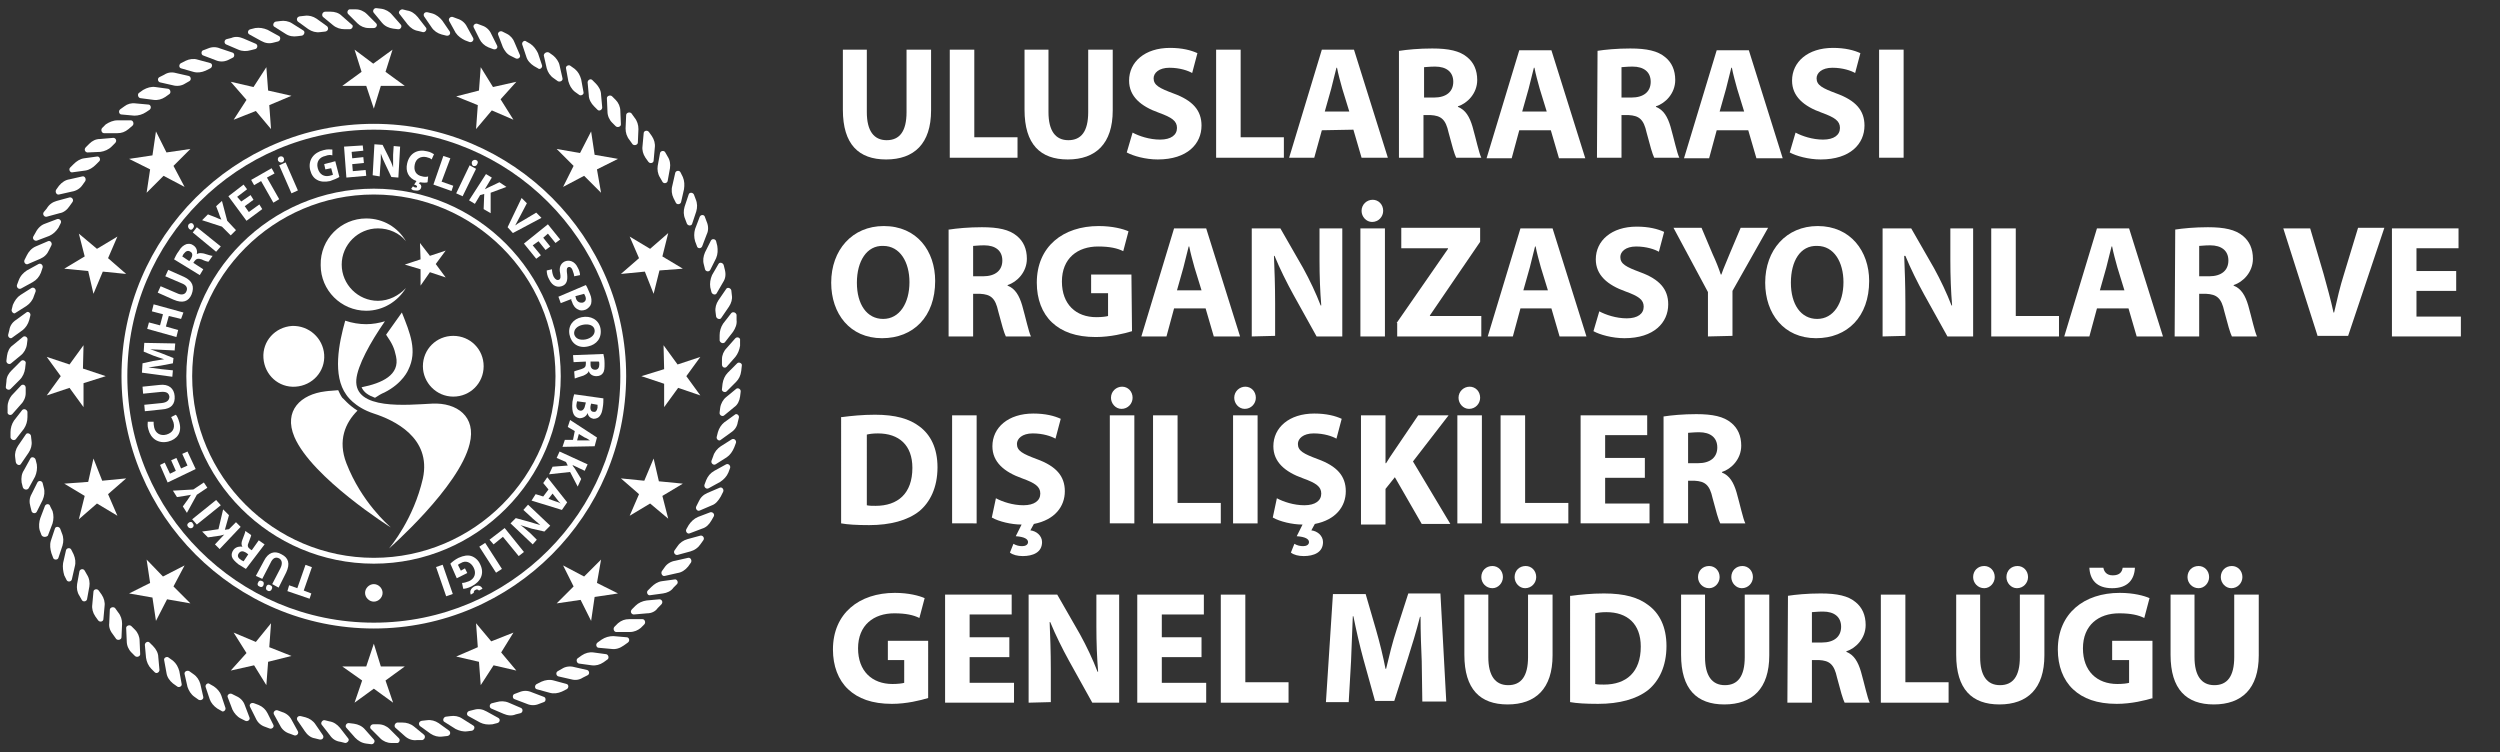 <?xml version="1.0" encoding="utf-8"?>
<!-- Generator: Adobe Illustrator 27.9.0, SVG Export Plug-In . SVG Version: 6.00 Build 0)  -->
<svg version="1.1" id="Layer_1" xmlns="http://www.w3.org/2000/svg" xmlns:xlink="http://www.w3.org/1999/xlink" x="0px" y="0px"
	 viewBox="0 0 428 128.8" style="enable-background:new 0 0 428 128.8;" xml:space="preserve">
<rect x="0" y="0" width="428" height="128.8" fill="#333333" stroke="none"/>
<style type="text/css">
	.st0{fill:#FFFFFF;}
</style>
<g>
	<g>
		<path class="st0" d="M107.8,108.2h-2.3c-0.4,0-0.6-0.6-0.3-0.9l0.6-0.6c0.6-0.5,1.2-0.7,1.9-0.7h2.3c0.4,0,0.6,0.6,0.3,0.9
			l-0.6,0.6C109.2,107.9,108.6,108.2,107.8,108.2"/>
	</g>
	<g>
		<path class="st0" d="M110.8,105l-2.3,0.2c-0.4,0-0.7-0.5-0.3-0.9l0.6-0.6c0.5-0.5,1.2-0.8,1.9-0.9l2.2-0.2c0.4,0,0.7,0.5,0.3,0.9
			l-0.6,0.6C112.2,104.7,111.5,105,110.8,105"/>
	</g>
	<g>
		<path class="st0" d="M113.5,101.6l-2.2,0.3c-0.4,0.1-0.7-0.5-0.4-0.8l0.6-0.6c0.5-0.5,1.1-0.9,1.8-1l2.2-0.3
			c0.4-0.1,0.7,0.5,0.4,0.8l-0.6,0.6C114.9,101.2,114.2,101.5,113.5,101.6"/>
	</g>
	<g>
		<path class="st0" d="M116,98.1l-2.2,0.5c-0.4,0.1-0.7-0.4-0.5-0.8l0.5-0.7c0.4-0.6,1.1-1,1.8-1.1l2.2-0.5c0.4-0.1,0.7,0.4,0.5,0.8
			l-0.5,0.7C117.3,97.6,116.7,98,116,98.1"/>
	</g>
	<g>
		<path class="st0" d="M118.2,94.4L116,95c-0.4,0.1-0.8-0.4-0.5-0.8l0.5-0.7c0.4-0.6,1-1,1.7-1.2l2.2-0.6c0.4-0.1,0.8,0.4,0.5,0.8
			l-0.5,0.7C119.5,93.8,118.9,94.2,118.2,94.4"/>
	</g>
	<g>
		<path class="st0" d="M120.2,90.5l-2.1,0.8c-0.4,0.2-0.8-0.3-0.6-0.7l0.4-0.7c0.4-0.6,0.9-1.1,1.6-1.4l2.1-0.8
			c0.4-0.1,0.8,0.3,0.6,0.7l-0.4,0.7C121.4,89.8,120.9,90.3,120.2,90.5"/>
	</g>
	<g>
		<path class="st0" d="M121.9,86.5l-2.1,0.9c-0.4,0.2-0.8-0.3-0.6-0.7l0.4-0.8c0.3-0.7,0.8-1.2,1.5-1.5l2.1-0.9
			c0.4-0.2,0.8,0.3,0.6,0.7l-0.4,0.8C123,85.7,122.5,86.3,121.9,86.5"/>
	</g>
	<g>
		<path class="st0" d="M123.3,82.5l-2,1.1c-0.4,0.2-0.8-0.2-0.7-0.6l0.3-0.8c0.3-0.7,0.7-1.2,1.4-1.6l2-1.1c0.4-0.2,0.8,0.2,0.7,0.6
			l-0.3,0.8C124.4,81.6,123.9,82.1,123.3,82.5"/>
	</g>
	<g>
		<path class="st0" d="M124.4,78.3l-1.9,1.2c-0.4,0.2-0.8-0.2-0.7-0.6l0.3-0.8c0.2-0.7,0.7-1.3,1.3-1.7l1.9-1.2
			c0.4-0.2,0.8,0.2,0.7,0.6l-0.3,0.8C125.4,77.3,125,77.9,124.4,78.3"/>
	</g>
	<g>
		<path class="st0" d="M125.2,74l-1.8,1.3c-0.3,0.3-0.8-0.1-0.7-0.5l0.2-0.8c0.2-0.7,0.6-1.3,1.1-1.7l1.8-1.3
			c0.3-0.3,0.8,0.1,0.7,0.5l-0.2,0.8C126.2,73,125.8,73.6,125.2,74"/>
	</g>
	<g>
		<path class="st0" d="M125.7,69.7l-1.7,1.4c-0.3,0.3-0.9,0-0.8-0.5l0.1-0.8c0.1-0.7,0.5-1.4,1-1.8l1.7-1.4c0.3-0.3,0.9,0,0.8,0.5
			l-0.1,0.8C126.6,68.6,126.3,69.3,125.7,69.7"/>
	</g>
	<g>
		<path class="st0" d="M126,65.4l-1.6,1.6c-0.3,0.3-0.9,0-0.8-0.4l0.1-0.9c0.1-0.7,0.4-1.4,0.9-1.9l1.6-1.6c0.3-0.3,0.9,0,0.8,0.4
			l-0.1,0.9C126.8,64.3,126.5,64.9,126,65.4"/>
	</g>
	<g>
		<path class="st0" d="M125.9,61.1l-1.5,1.7c-0.3,0.3-0.8,0.1-0.8-0.4v-0.9c0-0.7,0.3-1.4,0.8-1.9l1.5-1.7c0.3-0.3,0.9-0.1,0.8,0.4
			v0.9C126.6,59.9,126.3,60.6,125.9,61.1"/>
	</g>
	<g>
		<path class="st0" d="M125.5,56.8l-1.4,1.8c-0.3,0.3-0.8,0.1-0.9-0.3v-0.9c0-0.7,0.2-1.4,0.6-2l1.4-1.8c0.3-0.3,0.8-0.1,0.9,0.3
			v0.9C126.2,55.5,125.9,56.2,125.5,56.8"/>
	</g>
	<g>
		<path class="st0" d="M124.8,52.5l-1.3,1.9c-0.2,0.4-0.8,0.2-0.9-0.2l-0.1-0.8c-0.1-0.7,0.1-1.4,0.5-2l1.3-1.9
			c0.2-0.4,0.8-0.2,0.9,0.2l0.1,0.9C125.4,51.2,125.2,51.9,124.8,52.5"/>
	</g>
	<g>
		<path class="st0" d="M123.8,48.3l-1.1,1.9c-0.2,0.4-0.8,0.2-0.9-0.2l-0.2-0.8c-0.1-0.7,0-1.4,0.3-2.1l1.1-1.9
			c0.2-0.4,0.8-0.2,0.9,0.2l0.2,0.8C124.3,47,124.2,47.7,123.8,48.3"/>
	</g>
	<g>
		<path class="st0" d="M122.6,44.2l-1,2c-0.2,0.4-0.8,0.3-0.9-0.1l-0.2-0.8c-0.2-0.7-0.1-1.4,0.2-2.1l1-2c0.2-0.4,0.8-0.3,0.9,0.1
			l0.2,0.8C122.9,42.8,122.9,43.5,122.6,44.2"/>
	</g>
	<g>
		<path class="st0" d="M121,40.1l-0.8,2.1c-0.2,0.4-0.8,0.4-0.9-0.1l-0.3-0.8c-0.2-0.7-0.2-1.4,0-2.1l0.8-2.1
			c0.2-0.4,0.8-0.4,0.9,0.1L121,38C121.3,38.7,121.3,39.5,121,40.1"/>
	</g>
	<g>
		<path class="st0" d="M119.2,36.2l-0.7,2.1c-0.1,0.4-0.7,0.4-0.9,0l-0.3-0.8c-0.3-0.7-0.3-1.4-0.1-2.1l0.7-2.1
			c0.1-0.4,0.7-0.4,0.9,0l0.3,0.8C119.4,34.8,119.4,35.5,119.2,36.2"/>
	</g>
	<g>
		<path class="st0" d="M117.1,32.4l-0.5,2.2c-0.1,0.4-0.7,0.5-0.9,0.1l-0.4-0.8c-0.3-0.6-0.4-1.4-0.2-2.1l0.5-2.2
			c0.1-0.4,0.7-0.5,0.9-0.1l0.4,0.8C117.2,31,117.2,31.7,117.1,32.4"/>
	</g>
	<g>
		<path class="st0" d="M114.7,28.8l-0.4,2.2c-0.1,0.4-0.7,0.5-0.9,0.1l-0.4-0.7c-0.4-0.6-0.5-1.4-0.4-2l0.4-2.2
			c0.1-0.4,0.7-0.5,0.9-0.1l0.4,0.7C114.7,27.4,114.8,28.1,114.7,28.8"/>
	</g>
	<g>
		<path class="st0" d="M112.1,25.3l-0.2,2.2c0,0.4-0.6,0.6-0.9,0.2l-0.5-0.7c-0.4-0.6-0.6-1.3-0.5-2l0.2-2.2c0-0.4,0.6-0.6,0.9-0.2
			l0.5,0.7C112,23.9,112.2,24.6,112.1,25.3"/>
	</g>
	<g>
		<path class="st0" d="M109.3,22.1l-0.1,2.3c0,0.4-0.6,0.6-0.9,0.3l-0.5-0.7c-0.5-0.6-0.7-1.3-0.7-2l0.1-2.3c0-0.4,0.6-0.6,0.9-0.3
			l0.5,0.7C109.1,20.7,109.3,21.4,109.3,22.1"/>
	</g>
	<g>
		<path class="st0" d="M106.2,19l0.1,2.3c0,0.4-0.6,0.6-0.9,0.3l-0.6-0.6c-0.5-0.5-0.8-1.2-0.8-1.9l-0.1-2.3c0-0.4,0.6-0.6,0.9-0.3
			l0.6,0.6C105.9,17.6,106.2,18.3,106.2,19"/>
	</g>
	<g>
		<path class="st0" d="M102.9,16.2l0.2,2.2c0,0.4-0.5,0.7-0.8,0.4l-0.6-0.6c-0.5-0.5-0.9-1.2-0.9-1.9l-0.2-2.2
			c0-0.4,0.5-0.7,0.8-0.4l0.6,0.6C102.5,14.8,102.9,15.5,102.9,16.2"/>
	</g>
	<g>
		<path class="st0" d="M99.5,13.6l0.4,2.2c0.1,0.4-0.5,0.7-0.8,0.4l-0.7-0.5c-0.6-0.5-0.9-1.1-1.1-1.8l-0.4-2.2
			c-0.1-0.4,0.5-0.7,0.8-0.4l0.7,0.5C99,12.3,99.3,12.9,99.5,13.6"/>
	</g>
	<g>
		<path class="st0" d="M95.8,11.2l0.5,2.2c0.1,0.4-0.4,0.7-0.8,0.5l-0.7-0.5c-0.6-0.4-1-1-1.2-1.7l-0.5-2.2c0-0.4,0.5-0.7,0.9-0.5
			l0.7,0.5C95.2,9.9,95.7,10.6,95.8,11.2"/>
	</g>
	<g>
		<path class="st0" d="M92.1,9.1l0.7,2.1c0.1,0.4-0.4,0.8-0.7,0.5l-0.7-0.4c-0.6-0.4-1.1-0.9-1.3-1.6l-0.7-2.1
			c-0.1-0.4,0.4-0.8,0.7-0.5l0.7,0.4C91.4,7.9,91.8,8.5,92.1,9.1"/>
	</g>
	<g>
		<path class="st0" d="M88.1,7.3L89,9.4c0.2,0.4-0.3,0.8-0.7,0.6l-0.8-0.4c-0.7-0.3-1.1-0.9-1.4-1.5L85.3,6
			c-0.2-0.4,0.3-0.8,0.7-0.6l0.8,0.4C87.4,6.1,87.9,6.7,88.1,7.3"/>
	</g>
	<g>
		<path class="st0" d="M84.1,5.8l1,2c0.2,0.4-0.2,0.8-0.7,0.6l-0.8-0.3c-0.7-0.3-1.2-0.8-1.5-1.4l-1-2c-0.2-0.4,0.3-0.8,0.7-0.6
			l0.8,0.3C83.2,4.6,83.8,5.1,84.1,5.8"/>
	</g>
	<g>
		<path class="st0" d="M79.9,4.5l1.1,2c0.2,0.4-0.2,0.8-0.6,0.7l-0.8-0.3C79,6.6,78.4,6.2,78,5.6l-1.1-2c-0.2-0.4,0.2-0.8,0.6-0.7
			l0.8,0.3C79,3.4,79.6,3.9,79.9,4.5"/>
	</g>
	<g>
		<path class="st0" d="M75.7,3.5L77,5.4c0.2,0.4-0.1,0.8-0.6,0.7l-0.8-0.2c-0.7-0.2-1.3-0.6-1.7-1.2l-1.3-1.9
			c-0.2-0.4,0.1-0.8,0.6-0.7L74,2.3C74.7,2.5,75.3,3,75.7,3.5"/>
	</g>
	<g>
		<path class="st0" d="M71.5,2.9l1.4,1.8c0.3,0.3-0.1,0.9-0.5,0.8l-0.8-0.2c-0.7-0.1-1.3-0.5-1.8-1.1l-1.4-1.8
			c-0.3-0.3,0.1-0.8,0.5-0.8l0.8,0.2C70.4,1.9,71,2.3,71.5,2.9"/>
	</g>
	<g>
		<path class="st0" d="M67.1,2.5l1.5,1.7c0.3,0.3,0,0.9-0.5,0.8l-0.8-0.1c-0.7-0.1-1.4-0.4-1.9-1L64,2.2c-0.3-0.3,0-0.9,0.5-0.8
			l0.8,0.1C66,1.6,66.7,2,67.1,2.5"/>
	</g>
	<g>
		<path class="st0" d="M62.8,2.4L64.4,4c0.3,0.3,0,0.8-0.4,0.8h-0.9c-0.7,0-1.4-0.3-1.9-0.8l-1.6-1.6c-0.3-0.3,0-0.9,0.4-0.8h0.9
			C61.6,1.6,62.3,1.9,62.8,2.4"/>
	</g>
	<g>
		<path class="st0" d="M58.5,2.7l1.7,1.5C60.6,4.4,60.3,5,59.9,5H59c-0.7,0-1.4-0.2-2-0.7l-1.7-1.4C55,2.6,55.2,2,55.7,2h0.9
			C57.3,2,58,2.2,58.5,2.7"/>
	</g>
	<g>
		<path class="st0" d="M54.2,3.2L56,4.5c0.3,0.3,0.2,0.8-0.3,0.9l-0.9,0.1c-0.7,0.1-1.4-0.1-2-0.5L51,3.7c-0.3-0.3-0.2-0.8,0.3-0.9
			l0.9-0.1C52.9,2.6,53.6,2.8,54.2,3.2"/>
	</g>
	<g>
		<path class="st0" d="M50,4l1.9,1.2c0.4,0.2,0.2,0.8-0.2,0.9l-0.8,0.1c-0.7,0.1-1.4,0-2-0.4L47,4.6c-0.4-0.2-0.2-0.8,0.2-0.9
			L48,3.6C48.6,3.5,49.4,3.6,50,4"/>
	</g>
	<g>
		<path class="st0" d="M45.8,5.1l2,1.1C48.1,6.4,48,7,47.6,7.1l-0.8,0.2c-0.7,0.2-1.4,0.1-2.1-0.3l-2-1.1c-0.4-0.2-0.3-0.8,0.2-0.9
			l0.8-0.2C44.4,4.7,45.1,4.8,45.8,5.1"/>
	</g>
	<g>
		<path class="st0" d="M41.7,6.6l2.1,0.9c0.4,0.2,0.3,0.8-0.1,0.9l-0.8,0.2c-0.7,0.2-1.4,0.2-2.1-0.1l-2.1-0.9
			c-0.4-0.2-0.3-0.8,0.1-0.9l0.8-0.2C40.3,6.2,41,6.3,41.7,6.6"/>
	</g>
	<g>
		<path class="st0" d="M37.7,8.3L39.8,9c0.4,0.1,0.4,0.8,0,0.9L39,10.3c-0.7,0.3-1.4,0.3-2.1,0l-2.1-0.8c-0.4-0.1-0.4-0.8,0-0.9
			l0.8-0.3C36.3,8,37,8,37.7,8.3"/>
	</g>
	<g>
		<path class="st0" d="M33.8,10.2l2.2,0.6c0.4,0.1,0.4,0.7,0,0.9l-0.8,0.4c-0.7,0.3-1.4,0.4-2.1,0.2L31,11.7c-0.4-0.1-0.4-0.7,0-0.9
			l0.8-0.4C32.4,10.1,33.2,10,33.8,10.2"/>
	</g>
	<g>
		<path class="st0" d="M30.1,12.5l2.2,0.5c0.4,0.1,0.5,0.7,0.1,0.9l-0.7,0.4c-0.6,0.4-1.4,0.5-2.1,0.3l-2.2-0.5
			c-0.4-0.1-0.5-0.7-0.1-0.9l0.8-0.4C28.7,12.4,29.4,12.3,30.1,12.5"/>
	</g>
	<g>
		<path class="st0" d="M26.6,14.9l2.2,0.3c0.4,0.1,0.5,0.7,0.2,0.9l-0.7,0.5c-0.6,0.4-1.3,0.6-2,0.5L24,16.8
			c-0.4-0.1-0.5-0.7-0.2-0.9l0.7-0.5C25.2,15,25.9,14.8,26.6,14.9"/>
	</g>
	<g>
		<path class="st0" d="M23.2,17.7l2.2,0.2c0.4,0,0.6,0.6,0.2,0.9L25,19.2c-0.6,0.4-1.3,0.6-2,0.6l-2.2-0.2c-0.4,0-0.6-0.6-0.2-0.9
			l0.7-0.5C21.8,17.8,22.5,17.6,23.2,17.7"/>
	</g>
	<g>
		<path class="st0" d="M20.1,20.6h2.3c0.4,0,0.6,0.6,0.3,0.9L22,22.1c-0.6,0.5-1.2,0.7-1.9,0.7h-2.3c-0.4,0-0.6-0.6-0.3-0.9l0.6-0.6
			C18.7,20.9,19.4,20.6,20.1,20.6"/>
	</g>
	<g>
		<path class="st0" d="M17.1,23.8l2.3-0.2c0.4,0,0.7,0.5,0.3,0.9l-0.6,0.6c-0.5,0.5-1.2,0.8-1.9,0.9L15,26.1c-0.4,0-0.7-0.5-0.3-0.9
			l0.6-0.6C15.8,24.1,16.4,23.8,17.1,23.8"/>
	</g>
	<g>
		<path class="st0" d="M14.4,27.1l2.2-0.3c0.4-0.1,0.7,0.5,0.4,0.8l-0.6,0.6c-0.5,0.5-1.1,0.9-1.8,1l-2.2,0.3
			C12,29.6,11.7,29,12,28.7l0.6-0.6C13.1,27.6,13.7,27.2,14.4,27.1"/>
	</g>
	<g>
		<path class="st0" d="M11.9,30.7l2.2-0.5c0.4-0.1,0.7,0.4,0.5,0.8l-0.5,0.7c-0.4,0.6-1.1,1-1.8,1.1l-2.2,0.5
			c-0.4,0.1-0.7-0.4-0.5-0.8l0.5-0.7C10.6,31.2,11.2,30.8,11.9,30.7"/>
	</g>
	<g>
		<path class="st0" d="M9.7,34.4l2.2-0.6c0.4-0.1,0.8,0.4,0.5,0.8l-0.5,0.7c-0.4,0.6-1,1.1-1.7,1.2L8,37.1c-0.4,0.1-0.8-0.4-0.5-0.8
			L8,35.7C8.4,35,9,34.6,9.7,34.4"/>
	</g>
	<g>
		<path class="st0" d="M7.7,38.3l2.1-0.8c0.4-0.1,0.8,0.3,0.6,0.7L10,39c-0.4,0.6-0.9,1.1-1.6,1.4l-2.1,0.8
			c-0.4,0.1-0.8-0.3-0.6-0.7l0.4-0.7C6.5,39,7.1,38.5,7.7,38.3"/>
	</g>
	<g>
		<path class="st0" d="M6.1,42.2l2.1-0.9C8.6,41.1,9,41.6,8.8,42l-0.4,0.8c-0.3,0.7-0.8,1.2-1.5,1.5l-2.1,0.9
			c-0.4,0.2-0.8-0.3-0.6-0.7l0.4-0.8C4.9,43.1,5.4,42.5,6.1,42.2"/>
	</g>
	<g>
		<path class="st0" d="M4.6,46.3l2-1.1C7,45,7.4,45.4,7.3,45.8L7,46.7c-0.3,0.7-0.7,1.2-1.4,1.6l-2,1.1c-0.4,0.2-0.8-0.2-0.7-0.6
			L3.2,48C3.5,47.2,4,46.7,4.6,46.3"/>
	</g>
	<g>
		<path class="st0" d="M3.5,50.5l1.9-1.2c0.4-0.2,0.8,0.2,0.7,0.6l-0.3,0.8c-0.2,0.7-0.7,1.3-1.3,1.7l-1.9,1.2
			C2.4,53.8,1.9,53.4,2,53l0.2-0.8C2.5,51.5,2.9,50.9,3.5,50.5"/>
	</g>
	<g>
		<path class="st0" d="M2.7,54.8l1.8-1.3c0.3-0.3,0.8,0.1,0.7,0.5L5,54.8c-0.2,0.7-0.6,1.3-1.1,1.7l-1.8,1.3
			c-0.3,0.3-0.8-0.1-0.7-0.5l0.2-0.8C1.7,55.8,2.1,55.2,2.7,54.8"/>
	</g>
	<g>
		<path class="st0" d="M2.2,59.1l1.7-1.4c0.3-0.3,0.9,0,0.8,0.5L4.6,59c-0.1,0.7-0.5,1.4-1,1.8l-1.7,1.4c-0.3,0.3-0.9,0-0.8-0.5
			l0.1-0.8C1.3,60.2,1.6,59.5,2.2,59.1"/>
	</g>
	<g>
		<path class="st0" d="M2,63.4l1.6-1.6c0.3-0.3,0.9,0,0.8,0.4l-0.1,0.9c-0.1,0.7-0.4,1.4-0.9,1.9l-1.6,1.6c-0.3,0.3-0.9,0-0.8-0.4
			l0.1-0.9C1.1,64.5,1.5,63.9,2,63.4"/>
	</g>
	<g>
		<path class="st0" d="M2,67.7L3.6,66c0.3-0.3,0.8-0.1,0.8,0.4v0.9c0,0.7-0.3,1.4-0.8,1.9l-1.5,1.7c-0.3,0.3-0.9,0.1-0.8-0.4v-0.9
			C1.3,68.9,1.6,68.2,2,67.7"/>
	</g>
	<g>
		<path class="st0" d="M2.4,72l1.4-1.8c0.3-0.3,0.8-0.1,0.9,0.3v0.9c0,0.7-0.2,1.4-0.6,2l-1.4,1.8c-0.3,0.3-0.8,0.1-0.9-0.3V74
			C1.8,73.3,2,72.6,2.4,72"/>
	</g>
	<g>
		<path class="st0" d="M3.1,76.3l1.3-1.9c0.2-0.4,0.8-0.2,0.9,0.2l0.1,0.9c0.1,0.7-0.1,1.4-0.5,2l-1.3,1.9c-0.2,0.4-0.8,0.2-0.9-0.3
			l-0.1-0.8C2.5,77.6,2.7,76.9,3.1,76.3"/>
	</g>
	<g>
		<path class="st0" d="M4.1,80.5l1.1-2c0.2-0.4,0.8-0.2,0.9,0.2l0.2,0.8c0.1,0.7,0,1.4-0.3,2.1l-1.1,2c-0.3,0.4-0.9,0.2-1-0.2
			l-0.2-0.8C3.6,81.8,3.7,81.1,4.1,80.5"/>
	</g>
	<g>
		<path class="st0" d="M5.4,84.6l1-2c0.2-0.4,0.8-0.3,0.9,0.1l0.2,0.8c0.2,0.7,0.1,1.4-0.2,2.1l-1,2c-0.2,0.4-0.8,0.3-0.9-0.1
			l-0.2-0.8C5,86,5,85.3,5.4,84.6"/>
	</g>
	<g>
		<path class="st0" d="M6.9,88.7l0.8-2.1c0.2-0.4,0.8-0.4,0.9,0.1L9,87.5c0.2,0.7,0.2,1.4,0,2.1l-0.8,2.1C7.9,92,7.3,92,7.1,91.6
			l-0.3-0.8C6.6,90.1,6.7,89.3,6.9,88.7"/>
	</g>
	<g>
		<path class="st0" d="M8.7,92.6l0.7-2.1c0.1-0.4,0.7-0.4,0.9,0l0.3,0.8c0.3,0.7,0.3,1.4,0.1,2.1L10,95.5c-0.1,0.4-0.8,0.4-0.9,0
			l-0.3-0.8C8.6,94,8.5,93.3,8.7,92.6"/>
	</g>
	<g>
		<path class="st0" d="M10.8,96.4l0.5-2.2c0.1-0.4,0.7-0.5,0.9-0.1l0.4,0.8c0.3,0.7,0.4,1.4,0.2,2.1l-0.5,2.2
			c-0.1,0.4-0.7,0.5-0.9,0.1L11,98.5C10.8,97.8,10.7,97.1,10.8,96.4"/>
	</g>
	<g>
		<path class="st0" d="M13.2,100l0.4-2.2c0.1-0.4,0.7-0.5,0.9-0.1l0.4,0.7c0.4,0.6,0.5,1.4,0.4,2l-0.4,2.2c-0.1,0.4-0.7,0.5-0.9,0.1
			l-0.4-0.7C13.2,101.4,13.1,100.7,13.2,100"/>
	</g>
	<g>
		<path class="st0" d="M15.8,103.5l0.2-2.2c0-0.4,0.6-0.6,0.9-0.2l0.5,0.7c0.4,0.6,0.6,1.3,0.5,2l-0.2,2.2c0,0.4-0.6,0.6-0.9,0.2
			l-0.5-0.7C15.9,104.9,15.7,104.2,15.8,103.5"/>
	</g>
	<g>
		<path class="st0" d="M18.7,106.7l0.1-2.3c0-0.4,0.6-0.6,0.9-0.3l0.5,0.7c0.5,0.6,0.7,1.3,0.7,2l-0.1,2.3c0,0.4-0.6,0.6-0.9,0.3
			l-0.5-0.7C18.9,108.1,18.6,107.4,18.7,106.7"/>
	</g>
	<g>
		<path class="st0" d="M21.7,109.8l-0.1-2.3c0-0.4,0.6-0.6,0.9-0.3l0.6,0.6c0.5,0.5,0.8,1.2,0.8,1.9L24,112c0,0.4-0.6,0.6-0.9,0.3
			l-0.6-0.6C22,111.2,21.7,110.5,21.7,109.8"/>
	</g>
	<g>
		<path class="st0" d="M25,112.6l-0.2-2.2c0-0.4,0.5-0.7,0.8-0.4l0.6,0.6c0.5,0.5,0.9,1.2,0.9,1.9l0.2,2.2c0,0.4-0.5,0.7-0.8,0.4
			l-0.6-0.6C25.4,114,25.1,113.3,25,112.6"/>
	</g>
	<g>
		<path class="st0" d="M28.5,115.2l-0.4-2.2c-0.1-0.4,0.5-0.7,0.8-0.4l0.7,0.5c0.6,0.5,0.9,1.1,1.1,1.8l0.4,2.2
			c0.1,0.4-0.5,0.7-0.8,0.4l-0.7-0.5C29,116.5,28.6,115.9,28.5,115.2"/>
	</g>
	<g>
		<path class="st0" d="M32.1,117.6l-0.5-2.2c-0.1-0.4,0.4-0.7,0.8-0.5l0.7,0.5c0.6,0.4,1,1,1.2,1.7l0.5,2.2c0.1,0.4-0.4,0.7-0.8,0.5
			l-0.7-0.5C32.7,118.9,32.3,118.2,32.1,117.6"/>
	</g>
	<g>
		<path class="st0" d="M35.9,119.7l-0.7-2.1c-0.1-0.4,0.4-0.8,0.7-0.5l0.7,0.4c0.6,0.4,1.1,1,1.3,1.6l0.7,2.1
			c0.1,0.4-0.4,0.8-0.7,0.5l-0.7-0.4C36.6,120.9,36.1,120.3,35.9,119.7"/>
	</g>
	<g>
		<path class="st0" d="M39.8,121.5l-0.8-2.1c-0.2-0.4,0.3-0.8,0.7-0.6l0.8,0.4c0.7,0.3,1.2,0.9,1.4,1.5l0.8,2.1
			c0.2,0.4-0.3,0.8-0.7,0.6l-0.8-0.4C40.6,122.7,40.1,122.1,39.8,121.5"/>
	</g>
	<g>
		<path class="st0" d="M43.8,123l-1-2c-0.2-0.4,0.2-0.8,0.7-0.6l0.8,0.3c0.7,0.3,1.2,0.8,1.5,1.4l1,2c0.2,0.4-0.3,0.8-0.7,0.6
			l-0.8-0.3C44.7,124.2,44.1,123.7,43.8,123"/>
	</g>
	<g>
		<path class="st0" d="M48,124.3l-1.1-2c-0.2-0.4,0.2-0.8,0.6-0.7l0.8,0.3c0.7,0.2,1.3,0.7,1.6,1.3l1.1,2c0.2,0.4-0.2,0.8-0.6,0.7
			l-0.8-0.3C48.9,125.4,48.3,124.9,48,124.3"/>
	</g>
	<g>
		<path class="st0" d="M52.2,125.2l-1.3-1.9c-0.2-0.4,0.1-0.8,0.6-0.7l0.8,0.2c0.7,0.2,1.3,0.6,1.7,1.2l1.3,1.9
			c0.2,0.4-0.1,0.8-0.6,0.7l-0.8-0.2C53.2,126.3,52.6,125.8,52.2,125.2"/>
	</g>
	<g>
		<path class="st0" d="M56.5,125.9l-1.4-1.8c-0.3-0.3,0.1-0.9,0.5-0.8l0.8,0.2c0.7,0.1,1.3,0.5,1.8,1.1l1.4,1.8
			c0.3,0.3-0.1,0.8-0.5,0.8l-0.8-0.2C57.5,126.9,56.9,126.5,56.5,125.9"/>
	</g>
	<g>
		<path class="st0" d="M60.8,126.3l-1.5-1.7c-0.3-0.3,0-0.9,0.5-0.8l0.8,0.1c0.7,0.1,1.4,0.4,1.9,1l1.5,1.7c0.3,0.3,0,0.9-0.5,0.8
			l-0.8-0.1C61.9,127.2,61.3,126.8,60.8,126.3"/>
	</g>
	<g>
		<path class="st0" d="M65.1,126.4l-1.6-1.6c-0.3-0.3,0-0.8,0.4-0.8h0.9c0.7,0,1.4,0.3,1.9,0.8l1.6,1.6c0.3,0.3,0,0.9-0.4,0.8H67
			C66.3,127.2,65.6,126.9,65.1,126.4"/>
	</g>
	<g>
		<path class="st0" d="M69.4,126.1l-1.7-1.5c-0.3-0.3-0.1-0.8,0.3-0.9h0.9c0.7,0,1.4,0.2,2,0.7l1.7,1.4c0.3,0.3,0.1,0.8-0.3,0.9
			h-0.9C70.7,126.8,70,126.6,69.4,126.1"/>
	</g>
	<g>
		<path class="st0" d="M73.7,125.6l-1.8-1.3c-0.3-0.3-0.2-0.8,0.3-0.9l0.9-0.1c0.7-0.1,1.4,0.1,2,0.5l1.8,1.3
			c0.3,0.3,0.2,0.8-0.3,0.9l-0.9,0.1C75,126.2,74.3,126,73.7,125.6"/>
	</g>
	<g>
		<path class="st0" d="M78,124.8l-1.9-1.2c-0.4-0.2-0.2-0.8,0.2-0.9l0.8-0.1c0.7-0.1,1.4,0,2,0.4l1.9,1.2c0.4,0.2,0.2,0.8-0.2,0.9
			l-0.8,0.1C79.3,125.3,78.6,125.1,78,124.8"/>
	</g>
	<g>
		<path class="st0" d="M82.2,123.7l-2-1.1c-0.4-0.2-0.3-0.8,0.2-0.9l0.8-0.2c0.7-0.2,1.4-0.1,2.1,0.3l2,1.1c0.4,0.2,0.3,0.8-0.2,0.9
			l-0.8,0.2C83.5,124.1,82.8,124,82.2,123.7"/>
	</g>
	<g>
		<path class="st0" d="M86.2,122.2l-2.1-0.9c-0.4-0.2-0.3-0.8,0.1-0.9l0.8-0.2c0.7-0.2,1.4-0.2,2.1,0.1l2.1,0.9
			c0.4,0.2,0.3,0.8-0.1,0.9l-0.8,0.2C87.6,122.6,86.9,122.5,86.2,122.2"/>
	</g>
	<g>
		<path class="st0" d="M90.2,120.5l-2.1-0.8c-0.4-0.1-0.4-0.8,0-0.9l0.8-0.3c0.7-0.3,1.4-0.3,2.1,0l2.1,0.8c0.4,0.1,0.4,0.8,0,0.9
			l-0.8,0.3C91.6,120.8,90.9,120.8,90.2,120.5"/>
	</g>
	<g>
		<path class="st0" d="M94.1,118.6l-2.2-0.6c-0.4-0.1-0.4-0.7,0-0.9l0.8-0.4c0.7-0.3,1.4-0.4,2.1-0.2l2.2,0.6c0.4,0.1,0.4,0.7,0,0.9
			l-0.8,0.4C95.5,118.7,94.8,118.8,94.1,118.6"/>
	</g>
	<g>
		<path class="st0" d="M97.8,116.3l-2.2-0.5c-0.4-0.1-0.5-0.7-0.1-0.9l0.7-0.4c0.6-0.4,1.4-0.5,2.1-0.3l2.2,0.5
			c0.4,0.1,0.5,0.7,0.1,0.9l-0.8,0.4C99.2,116.4,98.5,116.5,97.8,116.3"/>
	</g>
	<g>
		<path class="st0" d="M101.3,113.9l-2.2-0.3c-0.4-0.1-0.5-0.7-0.2-0.9l0.7-0.5c0.6-0.4,1.3-0.6,2-0.5l2.2,0.3
			c0.4,0.1,0.5,0.7,0.2,0.9l-0.7,0.5C102.7,113.8,102,114,101.3,113.9"/>
	</g>
	<g>
		<path class="st0" d="M104.7,111.1l-2.2-0.2c-0.4,0-0.6-0.6-0.2-0.9l0.7-0.5c0.6-0.4,1.3-0.6,2-0.6l2.3,0.2c0.4,0,0.6,0.6,0.2,0.9
			l-0.7,0.5C106.1,111,105.4,111.2,104.7,111.1"/>
	</g>
	<g>
		<polygon class="st0" points="58.6,14.7 61.9,12.3 60.7,8.5 63.9,10.9 67.2,8.5 66,12.3 69.3,14.7 65.2,14.7 64,18.6 62.7,14.7 		
			"/>
	</g>
	<g>
		<polygon class="st0" points="40,20.5 42.2,17.1 39.5,14 43.4,14.9 45.6,11.5 45.9,15.5 49.9,16.4 46.1,18 46.4,22.1 43.8,19 		"/>
	</g>
	<g>
		<polygon class="st0" points="25.1,33 25.7,29 22.1,27.2 26.1,26.6 26.7,22.5 28.5,26.1 32.6,25.5 29.7,28.4 31.6,32 28,30.1 		"/>
	</g>
	<g>
		<polygon class="st0" points="16,50.3 15.1,46.4 11,46 14.5,43.9 13.5,40 16.6,42.6 20.1,40.5 18.5,44.2 21.6,46.9 17.6,46.5 		"/>
	</g>
	<g>
		<polygon class="st0" points="14.3,69.7 11.9,66.4 8,67.7 10.4,64.4 8,61.1 11.9,62.4 14.3,59.1 14.2,63.1 18.1,64.4 14.3,65.6 		
			"/>
	</g>
	<g>
		<polygon class="st0" points="20.1,88.3 16.6,86.2 13.5,88.9 14.5,84.9 11,82.8 15.1,82.5 16,78.5 17.5,82.3 21.6,81.9 18.5,84.6 
					"/>
	</g>
	<g>
		<polygon class="st0" points="32.6,103.3 28.6,102.6 26.7,106.3 26.1,102.3 22.1,101.6 25.7,99.8 25.1,95.8 27.9,98.7 31.6,96.8 
			29.7,100.4 		"/>
	</g>
	<g>
		<polygon class="st0" points="49.9,112.3 45.9,113.3 45.6,117.3 43.5,113.9 39.5,114.8 42.2,111.8 40,108.3 43.8,109.9 46.4,106.7 
			46.1,110.8 		"/>
	</g>
	<g>
		<polygon class="st0" points="69.3,114.1 66,116.5 67.3,120.3 64,117.9 60.7,120.3 62,116.5 58.6,114.1 62.7,114.1 64,110.2 
			65.2,114.1 		"/>
	</g>
	<g>
		<polygon class="st0" points="87.9,108.3 85.8,111.7 88.4,114.8 84.5,113.9 82.3,117.3 82,113.3 78.1,112.4 81.8,110.8 81.5,106.7 
			84.1,109.8 		"/>
	</g>
	<g>
		<polygon class="st0" points="102.9,95.8 102.2,99.8 105.8,101.6 101.8,102.2 101.2,106.3 99.4,102.7 95.3,103.3 98.2,100.4 
			96.4,96.8 100,98.7 		"/>
	</g>
	<g>
		<polygon class="st0" points="111.9,78.5 112.8,82.4 116.9,82.8 113.4,84.9 114.4,88.8 111.3,86.2 107.8,88.3 109.4,84.6 
			106.3,81.9 110.3,82.3 		"/>
	</g>
	<g>
		<polygon class="st0" points="113.6,59.1 116,62.4 119.9,61.1 117.5,64.4 119.9,67.7 116.1,66.4 113.7,69.7 113.7,65.7 109.8,64.4 
			113.7,63.2 		"/>
	</g>
	<g>
		<polygon class="st0" points="107.8,40.5 111.3,42.6 114.4,39.9 113.4,43.9 116.9,46 112.9,46.3 111.9,50.3 110.4,46.5 106.3,46.9 
			109.4,44.2 		"/>
	</g>
	<g>
		<polygon class="st0" points="95.3,25.5 99.3,26.2 101.2,22.5 101.8,26.5 105.8,27.2 102.2,29 102.9,33 100,30.1 96.4,32 
			98.2,28.4 		"/>
	</g>
	<g>
		<polygon class="st0" points="78.1,16.5 82,15.5 82.3,11.5 84.4,14.9 88.4,14 85.7,17 87.9,20.5 84.2,18.9 81.5,22.1 81.8,18 		"/>
	</g>
	<g>
		<path class="st0" d="M64,33.3c-17.2,0-31.1,14-31.1,31.1c0,17.2,14,31.1,31.1,31.1c17.2,0,31.1-14,31.1-31.1
			C95.1,47.2,81.1,33.3,64,33.3 M64,96.5c-17.7,0-32.1-14.4-32.1-32.1S46.3,32.3,64,32.3c17.6,0,32,14.4,32,32.1S81.6,96.5,64,96.5"
			/>
	</g>
	<g>
		<path class="st0" d="M64,22.2c-23.3,0-42.2,18.9-42.2,42.2s18.9,42.2,42.2,42.2s42.2-18.9,42.2-42.2S87.2,22.2,64,22.2 M64,107.6
			c-23.8,0-43.2-19.4-43.2-43.2S40.2,21.2,64,21.2s43.2,19.4,43.2,43.2C107.1,88.2,87.8,107.6,64,107.6"/>
	</g>
	<g>
		<polygon class="st0" points="52,101.1 53.3,101.6 53,102.5 49.2,101.2 49.5,100.2 50.9,100.7 52.3,96.7 53.4,97.1 		"/>
	</g>
	<g>
		<path class="st0" d="M46.5,100.9c-0.1,0.3-0.5,0.4-0.7,0.2c-0.3-0.1-0.3-0.4-0.2-0.7c0.1-0.3,0.4-0.4,0.7-0.2
			C46.6,100.3,46.7,100.6,46.5,100.9 M45.1,100.2c-0.1,0.3-0.4,0.4-0.7,0.2c-0.3-0.1-0.4-0.4-0.2-0.7c0.1-0.3,0.4-0.4,0.7-0.2
			C45.2,99.6,45.2,99.9,45.1,100.2 M46.6,100l1.4-2.7c0.4-0.8,0.3-1.4-0.2-1.7c-0.6-0.3-1.1-0.1-1.5,0.8l-1.4,2.7l-1.1-0.5l1.4-2.6
			c0.7-1.4,1.8-1.8,3-1.1c1.2,0.6,1.5,1.6,0.8,3.1l-1.3,2.6L46.6,100z"/>
	</g>
	<g>
		<path class="st0" d="M42.5,94.9l-0.4-0.3c-0.5-0.3-0.9-0.3-1.2,0.1s-0.2,0.8,0.3,1.1c0.2,0.2,0.4,0.2,0.5,0.3L42.5,94.9z
			 M42.1,97.4c-0.3-0.2-0.8-0.5-1.3-0.8c-0.6-0.5-1-0.9-1.1-1.3s0-0.8,0.3-1.2c0.4-0.5,1.1-0.6,1.5-0.5l0,0c-0.2-0.3-0.2-0.7,0-1.2
			c0.2-0.6,0.5-1.2,0.5-1.5l1,0.7c0,0.2-0.2,0.6-0.4,1.2c-0.3,0.6-0.2,0.9,0.2,1.2l0.3,0.2l1.2-1.7l1,0.7L42.1,97.4z"/>
	</g>
	<g>
		<path class="st0" d="M37.6,94l-0.8-0.8l1.6-1.7l0,0c-0.2,0.1-0.4,0.1-0.7,0.2L35.6,92l-1-1l2.8-0.4l0.8-3.4l1,1l-0.7,2.5l0.7-0.1
			l1.2-1.2l0.8,0.8L37.6,94z"/>
	</g>
	<g>
		<path class="st0" d="M32.9,88.9l4.1-3.3l0.8,0.9l-4.1,3.3L32.9,88.9z M33,90.3c-0.2,0.2-0.6,0.2-0.8-0.1C32,90,32,89.7,32.3,89.5
			c0.2-0.2,0.6-0.2,0.7,0.1C33.2,89.8,33.2,90.1,33,90.3"/>
	</g>
	<g>
		<path class="st0" d="M35.5,83.5l-1.8,1.2L32,87.8l-0.7-1.1l0.8-1.1c0.2-0.3,0.4-0.6,0.6-0.9l0,0c-0.3,0.1-0.7,0.1-1.1,0.2
			l-1.3,0.2L29.6,84l3.5-0.2l1.8-1.2L35.5,83.5z"/>
	</g>
	<g>
		<polygon class="st0" points="30.2,78.4 31,80.2 32.1,79.7 31.2,77.7 32.1,77.3 33.5,80.3 28.7,82.6 27.4,79.6 28.2,79.2 
			29.1,81.1 30.1,80.6 29.3,78.8 		"/>
	</g>
	<g>
		<path class="st0" d="M30.1,71c0.2,0.2,0.4,0.6,0.6,1.3c0.5,1.8-0.4,2.9-1.9,3.3c-1.7,0.4-3-0.5-3.4-2.1c-0.2-0.6-0.1-1.1-0.1-1.3
			h1c0,0.3,0,0.6,0.1,1c0.2,0.9,1,1.5,2.1,1.2c1-0.3,1.5-1,1.2-2.1c-0.1-0.3-0.3-0.7-0.4-0.9L30.1,71z"/>
	</g>
	<g>
		<path class="st0" d="M24.7,69.3l3-0.3c0.9-0.1,1.3-0.5,1.3-1.1c-0.1-0.6-0.5-0.9-1.5-0.8l-3,0.3l-0.1-1.2l2.9-0.3
			c1.6-0.2,2.5,0.6,2.6,1.9s-0.5,2.2-2.2,2.3l-2.9,0.3L24.7,69.3z"/>
	</g>
	<g>
		<path class="st0" d="M27.9,59.9c-0.6,0-1.4-0.1-2.2-0.1l0,0c0.7,0.2,1.4,0.5,2,0.7l2,0.8l-0.1,0.9l-2.1,0.4
			c-0.6,0.1-1.4,0.2-2.1,0.3l0,0c0.7,0.1,1.5,0.2,2.2,0.3l2,0.2l-0.1,1.1l-5.2-0.7l0.1-1.6l1.8-0.4c0.6-0.1,1.3-0.2,1.9-0.3l0,0
			c-0.6-0.2-1.3-0.4-1.8-0.6l-1.7-0.7l0.1-1.5l5.3,0.1L29.9,60L27.9,59.9z"/>
	</g>
	<g>
		<polygon class="st0" points="25.5,55.2 27.4,55.7 27.9,53.8 26,53.3 26.3,52.1 31.4,53.5 31,54.6 28.9,54.1 28.4,55.9 30.5,56.5 
			30.2,57.7 25.2,56.3 		"/>
	</g>
	<g>
		<path class="st0" d="M27.5,49l2.8,1.2c0.8,0.4,1.4,0.2,1.6-0.3c0.3-0.6,0-1.1-0.8-1.4l-2.8-1.2l0.5-1.1l2.7,1.2
			c1.5,0.7,1.8,1.7,1.3,3c-0.5,1.2-1.5,1.6-3.1,0.9L27,50.1L27.5,49z"/>
	</g>
	<g>
		<path class="st0" d="M32.4,44.7l0.3-0.4c0.3-0.5,0.3-1-0.1-1.2c-0.4-0.3-0.8-0.1-1.1,0.3c-0.2,0.2-0.2,0.4-0.3,0.5L32.4,44.7z
			 M29.8,44.4c0.2-0.4,0.4-0.9,0.8-1.4c0.4-0.7,0.8-1,1.3-1.2c0.4-0.1,0.8-0.1,1.2,0.2c0.6,0.4,0.7,1,0.6,1.5l0,0
			c0.3-0.2,0.7-0.2,1.2-0.1c0.6,0.2,1.3,0.4,1.5,0.4l-0.7,1c-0.2,0-0.6-0.1-1.2-0.4c-0.6-0.2-0.9-0.1-1.2,0.3L33.1,45l1.7,1.1
			l-0.6,1L29.8,44.4z"/>
	</g>
	<g>
		<path class="st0" d="M33.7,38.9l4.1,3.3L37,43.1l-4-3.3L33.7,38.9z M32.4,39.2c-0.2-0.2-0.3-0.5-0.1-0.8c0.2-0.2,0.5-0.3,0.7-0.1
			s0.3,0.5,0.1,0.7C32.9,39.4,32.6,39.4,32.4,39.2"/>
	</g>
	<g>
		<path class="st0" d="M39.5,40.3L38,38.8l-3.4-1.1l1-1l1.3,0.5c0.4,0.2,0.7,0.3,1,0.4l0,0c-0.1-0.3-0.3-0.6-0.4-1L37,35.3l1-0.9
			l0.9,3.4l1.5,1.6L39.5,40.3z"/>
	</g>
	<g>
		<polygon class="st0" points="43.4,34.2 41.9,35.3 42.6,36.3 44.4,35 44.9,35.8 42.2,37.8 39.1,33.6 41.7,31.6 42.3,32.4 
			40.6,33.7 41.3,34.5 42.9,33.4 		"/>
	</g>
	<g>
		<polygon class="st0" points="44.7,31 43.5,31.7 43,30.8 46.5,28.8 47,29.7 45.7,30.4 47.8,34.1 46.8,34.7 		"/>
	</g>
	<g>
		<path class="st0" d="M48.9,27.8l2.1,4.8l-1.1,0.5l-2.1-4.8L48.9,27.8z M47.6,27.5c-0.1-0.3,0-0.6,0.3-0.7s0.6,0,0.7,0.3
			c0.1,0.3,0,0.6-0.3,0.7S47.7,27.7,47.6,27.5"/>
	</g>
	<g>
		<path class="st0" d="M58.1,30.3c-0.3,0.2-1,0.5-1.6,0.7c-0.9,0.2-1.7,0.1-2.2-0.2c-0.6-0.3-1-0.9-1.2-1.7c-0.4-1.7,0.6-3,2.3-3.4
			c0.7-0.2,1.2-0.1,1.5-0.1v1c-0.3-0.1-0.7-0.1-1.2,0.1c-1,0.2-1.6,1-1.3,2.1s1.1,1.5,2,1.3c0.3-0.1,0.5-0.1,0.6-0.2l-0.3-1.1
			l-1,0.2l-0.2-0.9l1.9-0.5L58.1,30.3z"/>
	</g>
	<g>
		<polygon class="st0" points="62.3,27.9 60.3,28.1 60.4,29.3 62.6,29.1 62.7,30.1 59.3,30.4 58.9,25.1 62.1,24.9 62.2,25.8 
			60.2,26 60.3,27.1 62.2,26.9 		"/>
	</g>
	<g>
		<path class="st0" d="M63.8,30l0.3-5.3l1.4,0.1l1,2c0.3,0.6,0.6,1.2,0.8,1.9l0,0c0-0.7,0-1.4,0-2.2l0.1-1.5l1.1,0.1l-0.3,5.3
			L67,30.3l-1-2.1c-0.3-0.6-0.6-1.3-0.8-1.9l0,0c0,0.7,0,1.4-0.1,2.3L65,30.2L63.8,30z"/>
	</g>
	<g>
		<path class="st0" d="M73.2,31.2c-0.2,0.1-0.7,0.1-1.3,0l-0.2,0.2c0.3,0.1,0.5,0.4,0.4,0.7c-0.1,0.5-0.6,0.6-1.1,0.5
			c-0.2,0-0.5-0.1-0.6-0.3l0.3-0.4c0.1,0.1,0.3,0.2,0.4,0.2c0.2,0,0.3,0,0.3-0.1c0-0.2-0.1-0.3-0.5-0.4l0.4-0.6
			c-1.4-0.5-1.9-1.7-1.6-3c0.4-1.8,1.8-2.5,3.4-2.1c0.6,0.1,1,0.4,1.2,0.5l-0.4,0.9c-0.2-0.2-0.5-0.3-0.9-0.4
			c-0.9-0.2-1.8,0.2-2,1.3c-0.2,1,0.2,1.8,1.3,2c0.3,0.1,0.8,0.1,1,0L73.2,31.2z"/>
	</g>
	<g>
		<polygon class="st0" points="75.9,26.7 77.1,27.1 75.6,31.1 77.6,31.8 77.3,32.7 74.2,31.6 		"/>
	</g>
	<g>
		<path class="st0" d="M80.8,27.7c0.1-0.3,0.5-0.4,0.7-0.3c0.3,0.1,0.4,0.4,0.2,0.7c-0.1,0.3-0.4,0.4-0.7,0.3
			C80.8,28.3,80.7,27.9,80.8,27.7 M81.5,28.9l-2.3,4.7l-1.1-0.5l2.3-4.8L81.5,28.9z"/>
	</g>
	<g>
		<path class="st0" d="M83.2,29.8l1,0.6l-1.2,2l0,0c0.2-0.1,0.4-0.2,0.6-0.3l1.9-0.9l1.2,0.8L84,33v3.5l-1.2-0.7l0.1-2.6l-0.7,0.2
			l-0.9,1.5l-1-0.6L83.2,29.8z"/>
	</g>
	<g>
		<path class="st0" d="M86.9,38.9l2.4-5l0.9,0.9l-1.1,2.1c-0.3,0.6-0.6,1.1-0.9,1.7l0,0c0.5-0.4,1.1-0.7,1.6-1l2-1.2l0.9,0.9
			l-4.9,2.6L86.9,38.9z"/>
	</g>
	<g>
		<polygon class="st0" points="93.4,42.8 92.2,41.3 91.2,42 92.6,43.7 91.8,44.3 89.7,41.7 93.8,38.4 95.9,41 95.1,41.6 93.8,40 
			93,40.7 94.2,42.2 		"/>
	</g>
	<g>
		<path class="st0" d="M94.5,46.1c0,0.4,0.1,0.9,0.3,1.3c0.3,0.5,0.6,0.6,0.9,0.5c0.3-0.2,0.3-0.5,0.2-1.1c-0.2-0.9,0-1.6,0.7-2
			c0.8-0.4,1.8-0.1,2.3,1c0.3,0.5,0.4,1,0.4,1.3l-1,0.2c0-0.2-0.1-0.6-0.3-1.1c-0.2-0.5-0.6-0.6-0.8-0.4C97,45.9,97,46.3,97.1,47
			c0.1,1-0.1,1.6-0.7,1.9c-0.8,0.4-1.8,0.2-2.4-1.1c-0.3-0.5-0.4-1.1-0.4-1.5L94.5,46.1z"/>
	</g>
	<g>
		<path class="st0" d="M98.5,50.7c0,0.1,0.1,0.2,0.1,0.4c0.2,0.6,0.7,0.8,1.2,0.7c0.5-0.2,0.6-0.6,0.4-1.1c-0.1-0.2-0.2-0.4-0.2-0.4
			L98.5,50.7z M100.3,48.8c0.2,0.3,0.4,0.8,0.7,1.5c0.3,0.7,0.3,1.2,0.2,1.7c-0.1,0.4-0.5,0.8-0.9,1c-0.5,0.2-1,0.2-1.3,0
			c-0.5-0.2-0.9-0.7-1.1-1.4c-0.1-0.1-0.1-0.3-0.1-0.4L96,51.9l-0.4-1.1L100.3,48.8z"/>
	</g>
	<g>
		<path class="st0" d="M99.8,55.6c-1,0.2-1.6,0.8-1.5,1.6c0.2,0.8,1,1.1,2,0.9c0.9-0.2,1.6-0.8,1.5-1.6
			C101.7,55.7,100.8,55.4,99.8,55.6 M100.7,59.3c-1.7,0.4-2.9-0.5-3.2-2c-0.3-1.5,0.6-2.7,2.1-3s2.9,0.4,3.2,1.9
			C103.1,57.9,102.1,59,100.7,59.3"/>
	</g>
	<g>
		<path class="st0" d="M101.1,61.9v0.5c0,0.6,0.3,0.9,0.8,0.9s0.7-0.4,0.7-0.9c0-0.3,0-0.4-0.1-0.5H101.1z M103.3,60.6
			c0.1,0.4,0.2,0.9,0.2,1.6c0,0.8,0,1.3-0.3,1.7c-0.2,0.3-0.6,0.5-1.1,0.5c-0.7,0-1.2-0.4-1.3-0.9l0,0c-0.1,0.4-0.5,0.6-0.9,0.8
			c-0.6,0.2-1.3,0.4-1.5,0.5l-0.1-1.2c0.1-0.1,0.6-0.2,1.2-0.4s0.8-0.4,0.8-0.9v-0.4L98.2,62l-0.1-1.2L103.3,60.6z"/>
	</g>
	<g>
		<path class="st0" d="M101.2,69.1l-0.1,0.4c-0.1,0.6,0.1,1,0.5,1c0.4,0.1,0.6-0.2,0.7-0.7c0-0.3,0-0.4,0-0.5L101.2,69.1z
			 M98.8,68.7c0,0.1-0.1,0.3-0.1,0.5c-0.1,0.5,0.1,1,0.6,1.1s0.8-0.4,0.9-1l0.1-0.4L98.8,68.7z M103.3,68.2c0,0.3,0,1-0.1,1.5
			c-0.1,0.7-0.2,1.1-0.5,1.5c-0.2,0.3-0.6,0.5-1.1,0.5c-0.5-0.1-0.9-0.4-1-1l0,0c-0.2,0.6-0.8,0.9-1.4,0.9c-0.5-0.1-0.8-0.3-1-0.7
			c-0.2-0.4-0.3-1.1-0.2-2.1c0.1-0.6,0.2-1,0.3-1.3L103.3,68.2z"/>
	</g>
	<g>
		<path class="st0" d="M98.8,75.4h1.2c0.3,0,0.7,0,1,0l0,0c-0.3-0.2-0.6-0.4-0.9-0.5l-1-0.6L98.8,75.4z M98.4,73.8l-1.2-0.7l0.4-1.2
			l4.6,3l-0.4,1.5l-5.5,0.1l0.4-1.2h1.4L98.4,73.8z"/>
	</g>
	<g>
		<path class="st0" d="M100.6,79.5l-0.5,1.1l-2.1-1l0,0c0.1,0.2,0.2,0.4,0.4,0.6l1.1,1.8l-0.6,1.3l-1.3-2.5L94,81.2l0.6-1.3l2.6-0.2
			l-0.3-0.6l-1.6-0.7l0.5-1.1L100.6,79.5z"/>
	</g>
	<g>
		<path class="st0" d="M93.9,85.4l1.1,0.4c0.3,0.1,0.7,0.2,1,0.4l0,0c-0.2-0.2-0.5-0.5-0.7-0.8l-0.7-0.9L93.9,85.4z M93.9,83.8
			L93,82.7l0.7-1l3.4,4.3l-0.9,1.3L91,85.7l0.7-1.1L93,85L93.9,83.8z"/>
	</g>
	<g>
		<path class="st0" d="M90.4,86.4l3.8,3.6l-1,1L91,90.5c-0.6-0.2-1.3-0.4-1.9-0.6l0,0c0.6,0.4,1.1,0.9,1.7,1.4l1.1,1.1l-0.7,0.8
			l-3.8-3.6l0.9-0.9l2.2,0.6c0.6,0.2,1.4,0.4,2,0.6l0,0c-0.5-0.5-1.1-0.9-1.7-1.5l-1.2-1.1L90.4,86.4z"/>
	</g>
	<g>
		<polygon class="st0" points="89.7,94.5 88.8,95.2 86.1,91.9 84.5,93.2 83.8,92.4 86.4,90.4 		"/>
	</g>
	<g>
		
			<rect x="83.4" y="92.8" transform="matrix(0.841 -0.541 0.541 0.841 -38.29 60.664)" class="st0" width="1.2" height="5.3"/>
	</g>
	<g>
		<path class="st0" d="M82,101.1c-0.1-0.1-0.3-0.3-0.6-0.1c-0.3,0.1-0.3,0.4-0.3,0.5l-0.5,0.3c-0.2-0.5-0.1-1,0.6-1.4
			c0.7-0.3,1.2-0.1,1.4,0.4L82,101.1z M77.1,96.5c0.3-0.3,0.8-0.7,1.4-1c0.9-0.4,1.6-0.5,2.2-0.3s1.2,0.7,1.5,1.4
			c0.8,1.6,0.1,3-1.5,3.8c-0.6,0.3-1.1,0.4-1.4,0.4l-0.2-1c0.3,0,0.7-0.1,1.2-0.3c0.9-0.4,1.3-1.3,0.8-2.3s-1.4-1.3-2.2-0.8
			c-0.2,0.1-0.4,0.2-0.5,0.3l0.5,1l0.7-0.4l0.4,0.8L78.2,99L77.1,96.5z"/>
	</g>
	<g>
		
			<rect x="75.5" y="96.7" transform="matrix(0.945 -0.327 0.327 0.945 -28.317 30.382)" class="st0" width="1.2" height="5.3"/>
	</g>
	<g>
		<path class="st0" d="M64,100c-0.8,0-1.5,0.7-1.5,1.5s0.7,1.5,1.5,1.5c0.8,0,1.5-0.7,1.5-1.5S64.8,100,64,100"/>
	</g>
	<g>
		<path class="st0" d="M62.7,37.4c2.9,0,5.4,1.5,6.8,3.9c-1.1-1.4-2.9-2.2-4.8-2.2c-3.4,0-6.2,2.8-6.2,6.2s2.8,6.2,6.2,6.2
			c1.9,0,3.6-0.9,4.8-2.2c-1.4,2.3-3.9,3.9-6.8,3.9c-4.3,0-7.8-3.5-7.8-7.8C54.8,40.9,58.4,37.4,62.7,37.4"/>
	</g>
	<g>
		<polygon class="st0" points="71.9,41.6 73.6,43.8 76.3,42.9 74.6,45.2 76.3,47.5 73.6,46.6 72,48.9 72,46.1 69.3,45.3 72,44.4 		
			"/>
	</g>
	<g>
		<path class="st0" d="M61.2,70.3c-2.1,2.1-3.4,5.1-1.9,9c2.6,6.7,7.2,10.6,7.6,11c0,0-13.5-8.5-16.5-15.5c-1.9-4.5,1.1-7.3,5.3-7.8
			c0.6-0.1,1.4-0.1,2.2-0.2c0.2,0.4,0.4,0.9,0.7,1.3C58.8,68.2,59.6,69.3,61.2,70.3 M68.8,53.5c1.4,3.5,2.7,6.6,1.1,9.8
			c0,0-0.9,2.3-4.1,3.9c-0.5,0.2-1,0.5-1.6,0.9c-1.1-0.4-1.9-0.9-2.3-1.8c3.5-0.7,6.6-2.1,5.9-5.3c-0.3-1.4-0.6-2.1-1.7-3.7
			L68.8,53.5z M45.1,61.3c-0.2-2.9,2-5.3,4.9-5.5c2.9-0.1,5.3,2.1,5.5,4.9c0.2,2.9-2,5.3-4.9,5.5C47.7,66.4,45.3,64.2,45.1,61.3"/>
	</g>
	<g>
		<path class="st0" d="M72.4,62.7c0-2.9,2.3-5.2,5.2-5.2c2.9,0,5.2,2.3,5.2,5.2c0,2.9-2.3,5.2-5.2,5.2
			C74.7,67.9,72.4,65.5,72.4,62.7"/>
	</g>
	<g>
		<path class="st0" d="M74,69.1c-4.2,0.2-13.4,1.2-13-4.1c0.2-2.4,2.4-6.4,4.9-10c-1,0.3-2.1,0.5-3.2,0.5c-1.2,0-2.4-0.2-3.6-0.6
			c-1.1,3.9-2.2,9.4,0.2,12.7c0,0,1.3,2.1,4.7,3.2c3.4,1.1,9.9,4.1,8.4,11.1c-1.6,7-5.5,11.6-5.8,12c0,0,12-10.5,13.8-17.9
			C81.6,71.3,78.2,68.9,74,69.1"/>
	</g>
</g>
<g>
	<path class="st0" d="M148.4,8.5v10.7c0,3.2,1.2,4.8,3.4,4.8s3.4-1.5,3.4-4.8V8.5h4.2v10.4c0,5.7-2.9,8.4-7.7,8.4
		c-4.7,0-7.4-2.6-7.4-8.5V8.5H148.4z"/>
	<path class="st0" d="M162.6,8.5h4.2v15h7.4V27h-11.6L162.6,8.5L162.6,8.5z"/>
	<path class="st0" d="M179.5,8.5v10.7c0,3.2,1.2,4.8,3.4,4.8s3.4-1.5,3.4-4.8V8.5h4.2v10.4c0,5.7-2.9,8.4-7.7,8.4
		c-4.7,0-7.4-2.6-7.4-8.5V8.5H179.5z"/>
	<path class="st0" d="M193.9,22.7c1.1,0.6,2.9,1.2,4.7,1.2c1.9,0,2.9-0.8,2.9-2s-0.9-1.8-3.1-2.6c-3.1-1.1-5.1-2.8-5.1-5.5
		c0-3.2,2.7-5.6,7-5.6c2.1,0,3.6,0.4,4.7,0.9l-0.9,3.4c-0.7-0.4-2.1-0.9-3.9-0.9c-1.8,0-2.7,0.9-2.7,1.8c0,1.2,1,1.7,3.4,2.6
		c3.3,1.2,4.8,2.9,4.8,5.5c0,3.1-2.4,5.8-7.5,5.8c-2.1,0-4.2-0.6-5.3-1.2L193.9,22.7z"/>
	<path class="st0" d="M208.2,8.5h4.2v15h7.4V27h-11.6L208.2,8.5L208.2,8.5z"/>
	<path class="st0" d="M226.3,22.3L225,27h-4.3l5.6-18.5h5.5l5.8,18.5h-4.5l-1.4-4.8L226.3,22.3L226.3,22.3z M231,19.1l-1.2-3.9
		c-0.3-1.1-0.7-2.5-0.9-3.6h-0.1c-0.3,1.1-0.6,2.5-0.9,3.6l-1.1,3.9H231z"/>
	<path class="st0" d="M239.6,8.7c1.3-0.2,3.3-0.4,5.6-0.4c2.8,0,4.7,0.4,6,1.5c1.1,0.9,1.7,2.2,1.7,3.9c0,2.3-1.7,4-3.3,4.5v0.1
		c1.3,0.5,2,1.7,2.5,3.4c0.6,2.1,1.1,4.5,1.5,5.3h-4.3c-0.3-0.6-0.7-2-1.3-4.3c-0.5-2.3-1.3-2.9-3.1-3h-1.2V27h-4.2V8.7H239.6z
		 M243.8,16.7h1.7c2.1,0,3.3-1,3.3-2.7s-1.2-2.6-3.1-2.6c-1,0-1.6,0.1-1.9,0.1V16.7z"/>
	<path class="st0" d="M260.1,22.3l-1.3,4.8h-4.3l5.6-18.5h5.5l5.8,18.5h-4.5l-1.4-4.8H260.1z M264.8,19.1l-1.2-3.9
		c-0.3-1.1-0.7-2.5-0.9-3.6h-0.1c-0.3,1.1-0.6,2.5-0.9,3.6l-1.1,3.9H264.8z"/>
	<path class="st0" d="M273.5,8.7c1.3-0.2,3.3-0.4,5.6-0.4c2.8,0,4.7,0.4,6,1.5c1.1,0.9,1.7,2.2,1.7,3.9c0,2.3-1.7,4-3.3,4.5v0.1
		c1.3,0.5,2,1.7,2.5,3.4c0.6,2.1,1.1,4.5,1.5,5.3h-4.3c-0.3-0.6-0.7-2-1.3-4.3c-0.5-2.3-1.3-2.9-3.1-3h-1.2V27h-4.2L273.5,8.7
		L273.5,8.7z M277.6,16.7h1.7c2.1,0,3.3-1,3.3-2.7s-1.2-2.6-3.1-2.6c-1,0-1.6,0.1-1.9,0.1V16.7z"/>
	<path class="st0" d="M293.9,22.3l-1.3,4.8h-4.3l5.6-18.5h5.5l5.8,18.5h-4.5l-1.4-4.8H293.9z M298.6,19.1l-1.2-3.9
		c-0.3-1.1-0.7-2.5-0.9-3.6h-0.1c-0.3,1.1-0.6,2.5-0.9,3.6l-1.1,3.9H298.6z"/>
	<path class="st0" d="M307.4,22.7c1.1,0.6,2.9,1.2,4.7,1.2c1.9,0,2.9-0.8,2.9-2s-0.9-1.8-3.1-2.6c-3.1-1.1-5.1-2.8-5.1-5.5
		c0-3.2,2.7-5.6,7-5.6c2.1,0,3.6,0.4,4.7,0.9l-0.9,3.4c-0.7-0.4-2.1-0.9-3.9-0.9s-2.7,0.9-2.7,1.8c0,1.2,1,1.7,3.4,2.6
		c3.3,1.2,4.8,2.9,4.8,5.5c0,3.1-2.4,5.8-7.5,5.8c-2.1,0-4.2-0.6-5.3-1.2L307.4,22.7z"/>
	<path class="st0" d="M325.9,8.5V27h-4.2V8.5H325.9z"/>
	<path class="st0" d="M160.1,48.1c0,6.1-3.7,9.8-9.1,9.8c-5.5,0-8.7-4.2-8.7-9.5c0-5.6,3.6-9.7,9-9.7C157,38.7,160.1,43,160.1,48.1z
		 M146.7,48.4c0,3.7,1.7,6.2,4.5,6.2s4.5-2.7,4.5-6.3c0-3.4-1.6-6.2-4.5-6.2C148.4,42,146.7,44.7,146.7,48.4z"/>
	<path class="st0" d="M162.5,39.3c1.3-0.2,3.3-0.4,5.6-0.4c2.8,0,4.7,0.4,6,1.5c1.1,0.9,1.7,2.2,1.7,3.9c0,2.3-1.7,4-3.3,4.5v0.1
		c1.3,0.5,2,1.7,2.5,3.4c0.6,2.1,1.1,4.5,1.5,5.3h-4.3c-0.3-0.6-0.7-2-1.3-4.3c-0.5-2.3-1.3-2.9-3.1-3h-1.2v7.3h-4.2V39.3H162.5z
		 M166.6,47.3h1.7c2.1,0,3.3-1,3.3-2.7s-1.2-2.6-3.1-2.6c-1,0-1.6,0.1-1.9,0.1V47.3z"/>
	<path class="st0" d="M193.8,56.7c-1.3,0.4-3.7,1-6.2,1c-3.4,0-5.8-0.9-7.5-2.5s-2.6-4-2.6-6.8c0-6.2,4.5-9.7,10.6-9.7
		c2.4,0,4.2,0.5,5.1,0.9l-0.9,3.4c-1-0.5-2.3-0.8-4.3-0.8c-3.5,0-6.2,2-6.2,6c0,3.9,2.4,6.1,5.9,6.1c0.9,0,1.7-0.1,2-0.2v-3.9h-2.9
		V47h6.9L193.8,56.7L193.8,56.7z"/>
	<path class="st0" d="M201,52.8l-1.3,4.8h-4.3l5.6-18.5h5.5l5.8,18.5h-4.5l-1.4-4.8H201z M205.7,49.7l-1.2-3.9
		c-0.3-1.1-0.7-2.5-0.9-3.6h-0.1c-0.3,1.1-0.6,2.5-0.9,3.6l-1.1,3.9H205.7z"/>
	<path class="st0" d="M214.3,57.6V39.1h4.9l3.9,6.8c1.1,2,2.2,4.3,3,6.4h0.1c-0.2-2.4-0.3-5-0.3-7.8v-5.4h3.9v18.5h-4.4l-4-7.2
		c-1.1-2-2.3-4.4-3.2-6.6h-0.1c0.1,2.5,0.2,5.1,0.2,8.1v5.6L214.3,57.6L214.3,57.6z"/>
	<path class="st0" d="M237.1,39.1v18.5h-4.2V39.1H237.1z M233.1,36.1c0-1.1,0.9-1.9,1.9-1.9s1.8,0.8,1.8,1.9c0,1-0.8,1.9-1.9,1.9
		C233.9,38,233.1,37.1,233.1,36.1z"/>
	<path class="st0" d="M239.1,55.3l8.8-12.7v-0.1h-8V39h13.5v2.4L244.8,54v0.1h8.8v3.5h-14.4v-2.3H239.1z"/>
	<path class="st0" d="M260.3,52.8l-1.3,4.8h-4.3l5.6-18.5h5.5l5.8,18.5H267l-1.4-4.8H260.3z M265,49.7l-1.2-3.9
		c-0.3-1.1-0.7-2.5-0.9-3.6h-0.1c-0.3,1.1-0.6,2.5-0.9,3.6l-1.1,3.9H265z"/>
	<path class="st0" d="M273.8,53.3c1.1,0.6,2.9,1.2,4.7,1.2c1.9,0,2.9-0.8,2.9-2s-0.9-1.8-3.1-2.6c-3.1-1.1-5.1-2.8-5.1-5.5
		c0-3.2,2.7-5.6,7-5.6c2.1,0,3.6,0.4,4.7,0.9l-0.9,3.4c-0.7-0.4-2.1-0.9-3.9-0.9s-2.7,0.9-2.7,1.8c0,1.2,1,1.7,3.4,2.6
		c3.3,1.2,4.8,2.9,4.8,5.5c0,3.1-2.4,5.8-7.5,5.8c-2.1,0-4.2-0.6-5.3-1.2L273.8,53.3z"/>
	<path class="st0" d="M292.4,57.6V50l-5.9-11h4.8l1.9,4.5c0.6,1.3,1,2.3,1.4,3.5h0.1c0.4-1.2,0.9-2.2,1.4-3.5L298,39h4.7l-6.1,10.8
		v7.7L292.4,57.6L292.4,57.6z"/>
	<path class="st0" d="M320,48.1c0,6.1-3.7,9.8-9.1,9.8c-5.5,0-8.7-4.2-8.7-9.5c0-5.6,3.6-9.7,9-9.7C316.8,38.7,320,43,320,48.1z
		 M306.6,48.4c0,3.7,1.7,6.2,4.5,6.2s4.5-2.7,4.5-6.3c0-3.4-1.6-6.2-4.5-6.2C308.2,42,306.6,44.7,306.6,48.4z"/>
	<path class="st0" d="M322.3,57.6V39.1h4.9l3.9,6.8c1.1,2,2.2,4.3,3,6.4h0.1c-0.2-2.4-0.3-5-0.3-7.8v-5.4h3.9v18.5h-4.4l-4-7.2
		c-1.1-2-2.3-4.4-3.2-6.6H326c0.1,2.5,0.2,5.1,0.2,8.1v5.6L322.3,57.6L322.3,57.6z"/>
	<path class="st0" d="M340.9,39.1h4.2v15h7.4v3.5h-11.6V39.1z"/>
	<path class="st0" d="M359,52.8l-1.3,4.8h-4.3l5.6-18.5h5.5l5.8,18.5h-4.5l-1.4-4.8H359z M363.7,49.7l-1.2-3.9
		c-0.3-1.1-0.7-2.5-0.9-3.6h-0.1c-0.3,1.1-0.6,2.5-0.9,3.6l-1.1,3.9H363.7z"/>
	<path class="st0" d="M372.4,39.3c1.3-0.2,3.3-0.4,5.6-0.4c2.8,0,4.7,0.4,6,1.5c1.1,0.9,1.7,2.2,1.7,3.9c0,2.3-1.7,4-3.3,4.5v0.1
		c1.3,0.5,2,1.7,2.5,3.4c0.6,2.1,1.1,4.5,1.5,5.3h-4.3c-0.3-0.6-0.7-2-1.3-4.3c-0.5-2.3-1.3-2.9-3.1-3h-1.2v7.3h-4.2L372.4,39.3
		L372.4,39.3z M376.5,47.3h1.7c2.1,0,3.3-1,3.3-2.7s-1.2-2.6-3.1-2.6c-1,0-1.6,0.1-1.9,0.1V47.3z"/>
	<path class="st0" d="M396.8,57.6l-5.9-18.5h4.6l2.3,7.8c0.6,2.2,1.2,4.3,1.7,6.6h0.1c0.5-2.2,1-4.4,1.7-6.6l2.4-7.9h4.5L402,57.5
		h-5.2V57.6z"/>
	<path class="st0" d="M420.5,49.8h-6.8v4.4h7.6v3.4h-11.8V39.1h11.4v3.4h-7.2v3.9h6.8V49.8z"/>
	<path class="st0" d="M144.2,71.4c1.5-0.2,3.5-0.4,5.6-0.4c3.5,0,5.9,0.7,7.6,2c1.9,1.4,3.1,3.7,3.1,7c0,3.5-1.3,6-3.1,7.5
		c-2,1.6-5,2.4-8.6,2.4c-2.2,0-3.7-0.1-4.8-0.3V71.4H144.2z M148.4,86.5c0.4,0.1,1,0.1,1.5,0.1c3.8,0,6.3-2.1,6.3-6.5
		c0-3.9-2.3-5.9-5.9-5.9c-0.9,0-1.5,0.1-1.9,0.2L148.4,86.5L148.4,86.5z"/>
	<path class="st0" d="M167.2,71.1v18.5H163V71.1H167.2z"/>
	<path class="st0" d="M170.5,85.3c1.1,0.6,2.9,1.2,4.7,1.2c1.9,0,2.9-0.8,2.9-2s-0.9-1.8-3.1-2.6c-3.1-1.1-5.1-2.8-5.1-5.5
		c0-3.2,2.7-5.6,7-5.6c2.1,0,3.6,0.4,4.7,0.9l-0.9,3.4c-0.7-0.4-2.1-0.9-3.9-0.9c-1.8,0-2.7,0.9-2.7,1.8c0,1.2,1,1.7,3.4,2.6
		c3.3,1.2,4.8,2.9,4.8,5.5s-1.7,4.9-5.3,5.6l-0.6,1.1c1,0.1,2,0.9,2,2c0,1.8-1.6,2.4-3.3,2.4c-0.9,0-1.7-0.2-2.2-0.6l0.6-1.5
		c0.5,0.3,1,0.4,1.5,0.4s1-0.2,1-0.7s-0.6-0.9-2.1-1l1-2c0,0,0,0-0.1,0c-1.6,0-3.8-0.5-5-1.2L170.5,85.3z"/>
	<path class="st0" d="M194.2,71.1v18.5H190V71.1H194.2z M190.2,68.1c0-1.1,0.9-1.9,1.9-1.9s1.8,0.8,1.8,1.9c0,1-0.8,1.9-1.9,1.9
		C191,70,190.2,69.1,190.2,68.1z"/>
	<path class="st0" d="M197.4,71.1h4.2v15h7.4v3.5h-11.6L197.4,71.1L197.4,71.1z"/>
	<path class="st0" d="M215.3,71.1v18.5h-4.2V71.1H215.3z M211.3,68.1c0-1.1,0.9-1.9,1.9-1.9s1.8,0.8,1.8,1.9c0,1-0.8,1.9-1.9,1.9
		C212.1,70,211.3,69.1,211.3,68.1z"/>
	<path class="st0" d="M218.6,85.3c1.1,0.6,2.9,1.2,4.7,1.2c1.9,0,2.9-0.8,2.9-2s-0.9-1.8-3.1-2.6c-3.1-1.1-5.1-2.8-5.1-5.5
		c0-3.2,2.7-5.6,7-5.6c2.1,0,3.6,0.4,4.7,0.9l-0.9,3.4c-0.7-0.4-2.1-0.9-3.9-0.9c-1.8,0-2.7,0.9-2.7,1.8c0,1.2,1,1.7,3.4,2.6
		c3.3,1.2,4.8,2.9,4.8,5.5s-1.7,4.9-5.3,5.6l-0.6,1.1c1,0.1,2,0.9,2,2c0,1.8-1.6,2.4-3.3,2.4c-0.9,0-1.7-0.2-2.2-0.6l0.6-1.5
		c0.5,0.3,1,0.4,1.5,0.4s1-0.2,1-0.7s-0.6-0.9-2.1-1l1-2c0,0,0,0-0.1,0c-1.6,0-3.8-0.5-5-1.2L218.6,85.3z"/>
	<path class="st0" d="M233,71.1h4.2v8.2h0.1c0.4-0.7,0.9-1.4,1.3-2l4.2-6.2h5.2l-6.1,7.9l6.4,10.7h-4.9l-4.6-8l-1.6,2v6.1H233V71.1z
		"/>
	<path class="st0" d="M253.7,71.1v18.5h-4.2V71.1H253.7z M249.7,68.1c0-1.1,0.9-1.9,1.9-1.9s1.8,0.8,1.8,1.9c0,1-0.8,1.9-1.9,1.9
		C250.5,70,249.7,69.1,249.7,68.1z"/>
	<path class="st0" d="M256.9,71.1h4.2v15h7.4v3.5h-11.6V71.1z"/>
	<path class="st0" d="M281.6,81.8h-6.8v4.4h7.6v3.4h-11.8V71.1H282v3.4h-7.2v3.9h6.8L281.6,81.8L281.6,81.8z"/>
	<path class="st0" d="M284.8,71.3c1.3-0.2,3.3-0.4,5.6-0.4c2.8,0,4.7,0.4,6,1.5c1.1,0.9,1.7,2.2,1.7,3.9c0,2.3-1.7,4-3.3,4.5v0.1
		c1.3,0.5,2,1.7,2.5,3.4c0.6,2.1,1.1,4.5,1.5,5.3h-4.3c-0.3-0.6-0.7-2-1.3-4.3c-0.5-2.3-1.3-2.9-3.1-3H289v7.3h-4.2V71.3z M289,79.3
		h1.7c2.1,0,3.3-1,3.3-2.7s-1.2-2.6-3.1-2.6c-1,0-1.6,0.1-1.9,0.1V79.3z"/>
	<path class="st0" d="M158.9,119.5c-1.3,0.4-3.7,1-6.2,1c-3.4,0-5.8-0.9-7.5-2.5s-2.6-4-2.6-6.8c0-6.2,4.5-9.7,10.6-9.7
		c2.4,0,4.2,0.5,5.1,0.9l-0.9,3.4c-1-0.5-2.3-0.8-4.3-0.8c-3.5,0-6.2,2-6.2,6c0,3.9,2.4,6.1,5.9,6.1c0.9,0,1.7-0.1,2-0.2V113H152
		v-3.3h6.9V119.5z"/>
	<path class="st0" d="M172.8,112.5H166v4.4h7.6v3.4h-11.8v-18.5h11.4v3.4H166v3.9h6.8V112.5z"/>
	<path class="st0" d="M176.1,120.3v-18.5h4.9l3.9,6.8c1.1,2,2.2,4.3,3,6.4h0.1c-0.2-2.4-0.3-5-0.3-7.8v-5.4h3.9v18.5H187l-4-7.2
		c-1.1-2-2.3-4.4-3.2-6.6h-0.1c0.1,2.5,0.2,5.1,0.2,8.1v5.6L176.1,120.3L176.1,120.3z"/>
	<path class="st0" d="M205.7,112.5h-6.8v4.4h7.6v3.4h-11.8v-18.5h11.4v3.4h-7.2v3.9h6.8V112.5z"/>
	<path class="st0" d="M209,101.8h4.2v15h7.4v3.5H209V101.8z"/>
	<path class="st0" d="M243.4,113.2c-0.1-2.2-0.2-4.9-0.2-7.6h-0.1c-0.6,2.4-1.4,5-2.1,7.2l-2.3,7.2h-3.3l-2-7.2
		c-0.6-2.2-1.2-4.8-1.7-7.3h-0.1c-0.1,2.5-0.2,5.4-0.3,7.7l-0.4,7H227l1.2-18.5h5.6l1.8,6.2c0.6,2.1,1.2,4.5,1.6,6.6h0.1
		c0.5-2.1,1.1-4.6,1.8-6.7l2-6.2h5.5l1,18.5h-4.1L243.4,113.2z"/>
	<path class="st0" d="M254.8,101.8v10.7c0,3.2,1.2,4.8,3.4,4.8s3.4-1.5,3.4-4.8v-10.7h4.2v10.4c0,5.7-2.9,8.4-7.7,8.4
		c-4.7,0-7.4-2.6-7.4-8.5v-10.3H254.8z M253.6,98.8c0-1.1,0.8-1.9,1.9-1.9c1,0,1.8,0.8,1.8,1.9c0,1-0.8,1.9-1.8,1.9
		C254.4,100.7,253.6,99.8,253.6,98.8z M259.3,98.8c0-1.1,0.8-1.9,1.9-1.9c1,0,1.8,0.8,1.8,1.9c0,1-0.8,1.9-1.9,1.9
		C260.1,100.7,259.3,99.8,259.3,98.8z"/>
	<path class="st0" d="M269,102c1.5-0.2,3.5-0.4,5.6-0.4c3.6,0,5.9,0.7,7.6,2c1.9,1.4,3.1,3.7,3.1,7c0,3.5-1.3,6-3.1,7.5
		c-2,1.6-5,2.4-8.6,2.4c-2.2,0-3.7-0.1-4.8-0.3V102H269z M273.1,117.1c0.4,0.1,1,0.1,1.5,0.1c3.8,0,6.3-2.1,6.3-6.5
		c0-3.9-2.3-5.9-5.9-5.9c-0.9,0-1.5,0.1-1.9,0.2V117.1z"/>
	<path class="st0" d="M291.9,101.8v10.7c0,3.2,1.2,4.8,3.4,4.8c2.2,0,3.4-1.5,3.4-4.8v-10.7h4.2v10.4c0,5.7-2.9,8.4-7.7,8.4
		c-4.7,0-7.4-2.6-7.4-8.5v-10.3H291.9z M290.7,98.8c0-1.1,0.8-1.9,1.9-1.9c1,0,1.8,0.8,1.8,1.9c0,1-0.8,1.9-1.8,1.9
		C291.5,100.7,290.7,99.8,290.7,98.8z M296.4,98.8c0-1.1,0.8-1.9,1.9-1.9c1,0,1.8,0.8,1.8,1.9c0,1-0.8,1.9-1.9,1.9
		C297.2,100.7,296.4,99.8,296.4,98.8z"/>
	<path class="st0" d="M306.1,102c1.3-0.2,3.3-0.4,5.6-0.4c2.8,0,4.7,0.4,6,1.5c1.1,0.9,1.7,2.2,1.7,3.9c0,2.3-1.7,4-3.3,4.5v0.1
		c1.3,0.5,2,1.7,2.5,3.4c0.6,2.1,1.1,4.5,1.5,5.3h-4.3c-0.3-0.6-0.7-2-1.3-4.3c-0.5-2.3-1.3-2.9-3.1-3h-1.2v7.3H306L306.1,102
		L306.1,102z M310.2,110h1.7c2.1,0,3.3-1,3.3-2.7s-1.2-2.6-3.1-2.6c-1,0-1.6,0.1-1.9,0.1V110z"/>
	<path class="st0" d="M322,101.8h4.2v15h7.4v3.5H322V101.8z"/>
	<path class="st0" d="M339,101.8v10.7c0,3.2,1.2,4.8,3.4,4.8c2.2,0,3.4-1.5,3.4-4.8v-10.7h4.2v10.4c0,5.7-2.9,8.4-7.7,8.4
		c-4.7,0-7.4-2.6-7.4-8.5v-10.3H339z M337.8,98.8c0-1.1,0.8-1.9,1.9-1.9c1,0,1.8,0.8,1.8,1.9c0,1-0.8,1.9-1.8,1.9
		C338.6,100.7,337.8,99.8,337.8,98.8z M343.5,98.8c0-1.1,0.8-1.9,1.9-1.9c1,0,1.8,0.8,1.8,1.9c0,1-0.8,1.9-1.9,1.9
		C344.3,100.7,343.5,99.8,343.5,98.8z"/>
	<path class="st0" d="M368.6,119.5c-1.3,0.4-3.7,1-6.2,1c-3.4,0-5.8-0.9-7.5-2.5s-2.6-4-2.6-6.8c0-6.2,4.5-9.7,10.6-9.7
		c2.4,0,4.2,0.5,5.1,0.9l-0.9,3.4c-1-0.5-2.3-0.8-4.3-0.8c-3.5,0-6.2,2-6.2,6c0,3.9,2.4,6.1,5.9,6.1c0.9,0,1.7-0.1,2-0.2V113h-2.9
		v-3.3h6.9v9.8H368.6z M360.1,97.2c0.1,0.6,0.5,1.3,1.6,1.3c1.2,0,1.6-0.6,1.7-1.3h2.1c-0.1,2-1.2,3.5-3.9,3.5
		c-2.7,0-3.8-1.5-3.9-3.5H360.1z"/>
	<path class="st0" d="M375.7,101.8v10.7c0,3.2,1.2,4.8,3.4,4.8c2.2,0,3.4-1.5,3.4-4.8v-10.7h4.2v10.4c0,5.7-2.9,8.4-7.7,8.4
		c-4.7,0-7.4-2.6-7.4-8.5v-10.3H375.7z M374.5,98.8c0-1.1,0.8-1.9,1.9-1.9c1,0,1.8,0.8,1.8,1.9c0,1-0.8,1.9-1.8,1.9
		C375.3,100.7,374.5,99.8,374.5,98.8z M380.2,98.8c0-1.1,0.8-1.9,1.9-1.9c1,0,1.8,0.8,1.8,1.9c0,1-0.8,1.9-1.9,1.9
		C381,100.7,380.2,99.8,380.2,98.8z"/>
</g>
</svg>
